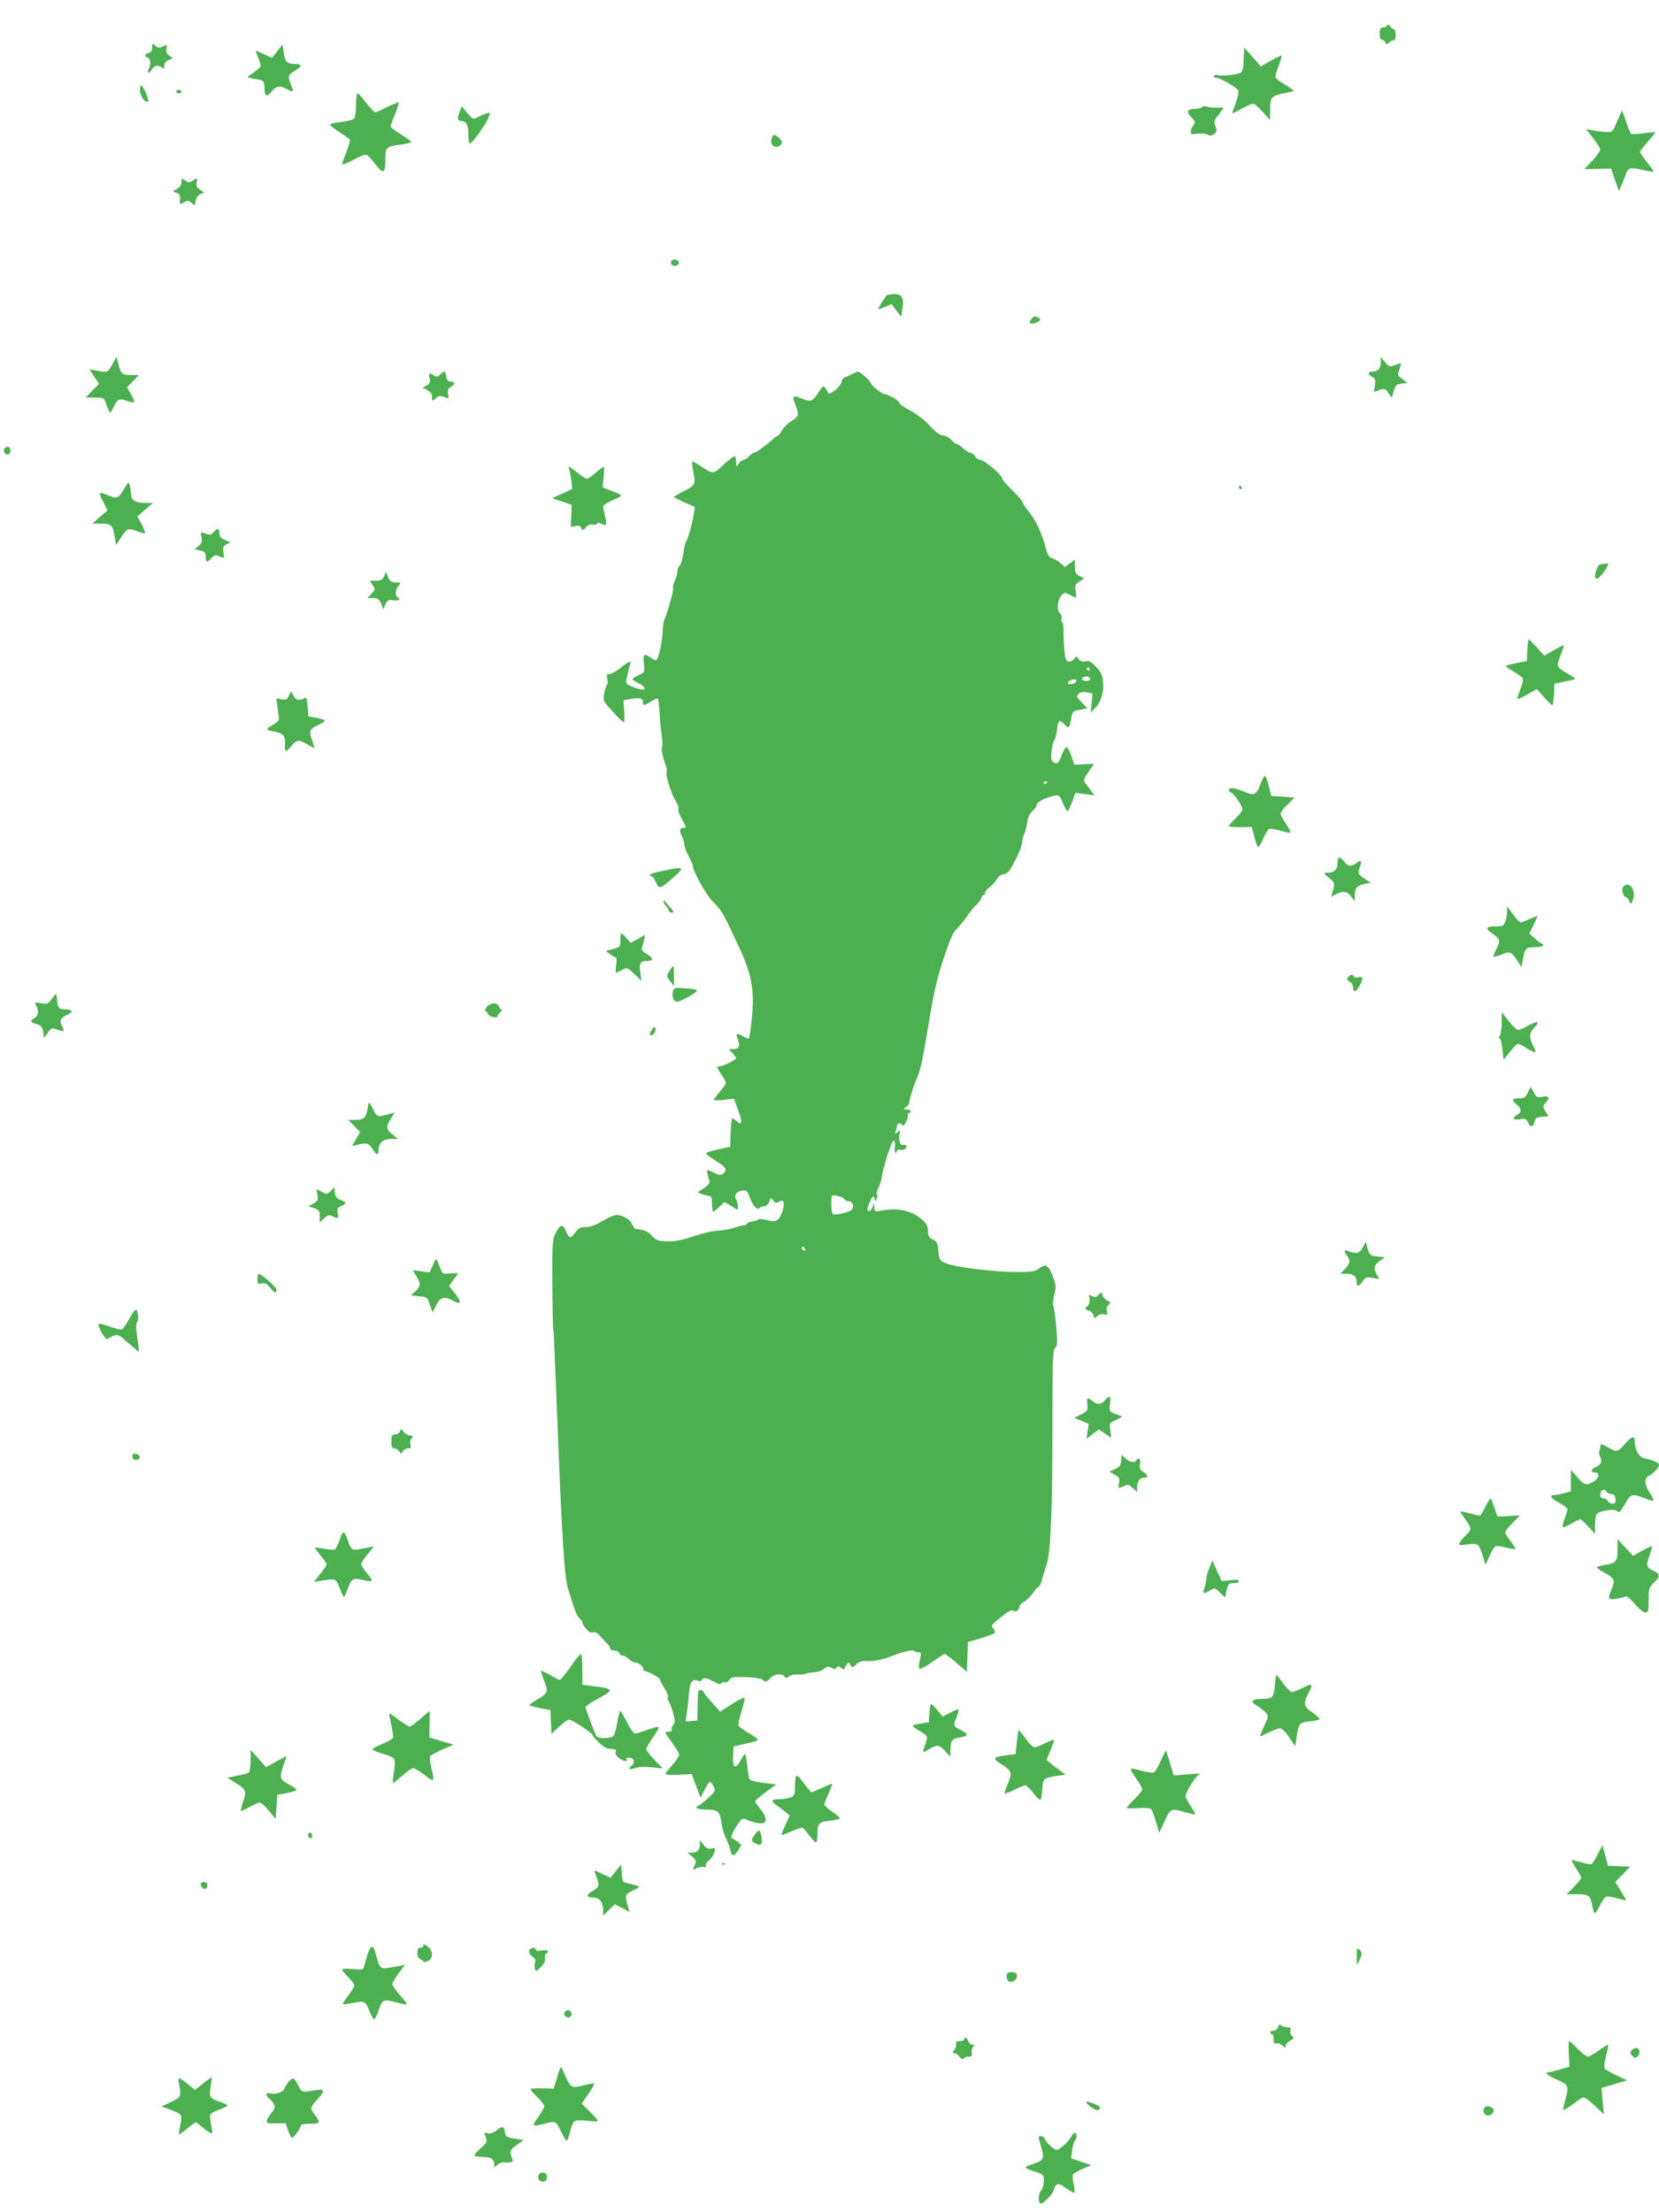 <?xml version="1.0" standalone="no"?>
<!DOCTYPE svg PUBLIC "-//W3C//DTD SVG 20010904//EN"
 "http://www.w3.org/TR/2001/REC-SVG-20010904/DTD/svg10.dtd">
<svg version="1.0" xmlns="http://www.w3.org/2000/svg"
 width="960pt" height="1280pt" viewBox="0 0 960 1280"
 preserveAspectRatio="xMidYMid meet">
<g transform="translate(0,1280) scale(0.1,-0.1)"
fill="#4caf50" stroke="none">
<path d="M8026 12652 c-4 -7 -15 -12 -25 -12 -13 0 -17 -8 -17 -35 0 -22 5
-35 13 -35 8 0 16 -7 20 -15 5 -14 7 -14 24 1 10 9 22 14 26 11 5 -3 9 10 9
29 0 19 -4 34 -9 34 -6 0 -15 7 -22 17 -8 11 -14 13 -19 5z"/>
<path d="M880 12526 c0 -19 -6 -29 -20 -33 -24 -6 -26 -19 -5 -27 17 -6 20
-39 5 -67 -7 -12 -7 -19 -1 -19 6 0 15 9 21 20 12 22 40 26 58 8 9 -9 12 -7
12 10 0 14 9 27 25 34 l25 11 -21 15 c-14 10 -19 22 -16 38 5 27 3 28 -24 13
-16 -8 -25 -7 -40 7 -18 16 -19 16 -19 -10z"/>
<path d="M1604 12503 l-31 -38 -47 22 c-25 13 -46 21 -46 18 0 -2 8 -23 17
-46 16 -42 16 -42 -9 -63 -14 -12 -34 -26 -44 -32 -17 -10 -14 -13 21 -19 62
-10 65 -12 65 -47 0 -55 14 -65 41 -29 25 34 50 38 89 16 38 -22 42 -18 25 21
-21 52 -19 60 20 84 44 27 44 40 3 40 -47 0 -58 11 -66 64 l-7 48 -31 -39z"/>
<path d="M7198 12489 c-1 -19 -2 -49 -3 -67 -1 -19 -8 -38 -15 -42 -19 -12
-113 -22 -132 -15 -9 4 -19 2 -23 -4 -3 -6 2 -11 12 -11 24 0 123 -57 129 -75
3 -8 -4 -39 -15 -70 -12 -31 -21 -58 -21 -60 0 -3 24 8 53 25 30 16 60 30 68
30 8 0 33 -21 56 -47 l42 -48 1 61 c0 72 7 80 80 94 30 6 55 12 57 14 2 2 -21
18 -51 36 -31 17 -56 38 -56 46 0 7 9 37 20 66 11 28 18 53 16 56 -2 2 -30
-11 -62 -29 l-58 -33 -48 54 -48 54 -2 -35z"/>
<path d="M810 12277 c0 -33 33 -78 47 -64 7 7 -25 85 -39 93 -4 3 -8 -10 -8
-29z"/>
<path d="M1020 12270 c0 -5 7 -10 15 -10 8 0 15 5 15 10 0 6 -7 10 -15 10 -8
0 -15 -4 -15 -10z"/>
<path d="M2060 12191 c0 -43 -5 -72 -13 -79 -7 -6 -40 -14 -75 -18 -34 -3 -62
-10 -62 -15 0 -5 24 -24 54 -43 30 -19 56 -39 60 -44 3 -5 -6 -37 -19 -71 -14
-33 -25 -65 -25 -71 0 -6 29 5 64 25 35 19 70 33 77 29 8 -3 31 -28 53 -56 45
-59 56 -53 56 34 0 67 6 72 93 82 31 4 57 11 57 14 0 4 -27 24 -60 45 -33 20
-60 41 -60 45 0 5 11 37 26 71 14 35 23 65 21 68 -3 2 -32 -9 -66 -26 -33 -17
-65 -31 -70 -31 -6 0 -29 25 -52 55 -23 30 -45 55 -50 55 -5 0 -9 -31 -9 -69z"/>
<path d="M6955 12180 c-3 -5 -21 -10 -40 -10 -46 0 -53 -16 -21 -49 24 -25 25
-29 11 -47 -8 -10 -15 -27 -15 -37 0 -15 6 -16 39 -11 21 3 47 1 58 -5 15 -8
25 -7 39 4 16 12 17 17 7 44 -10 28 -8 34 18 67 16 20 29 38 29 39 0 2 -17 2
-37 2 -21 -1 -48 2 -60 6 -12 5 -24 4 -28 -3z"/>
<path d="M2661 12157 c-16 -40 -14 -57 7 -57 30 0 42 -22 42 -77 0 -29 4 -53
9 -53 13 0 87 102 105 144 15 37 15 37 -7 30 -12 -3 -35 -13 -51 -21 -29 -15
-30 -14 -62 23 l-32 39 -11 -28z"/>
<path d="M9358 12098 c-25 -60 -28 -63 -59 -62 -19 0 -54 4 -78 9 l-44 8 42
-52 c22 -29 41 -59 41 -67 0 -8 -21 -37 -46 -64 l-46 -49 78 2 77 2 22 -65 23
-65 21 48 c11 27 21 52 21 57 0 4 7 13 15 20 11 9 28 9 80 -3 36 -8 65 -13 65
-10 0 3 -18 28 -40 55 -22 28 -40 54 -40 59 0 5 21 31 46 60 25 28 44 52 42
54 -2 1 -32 -1 -66 -6 -35 -5 -68 -7 -72 -4 -5 3 -18 34 -30 70 -12 36 -23 65
-24 65 -1 0 -14 -28 -28 -62z"/>
<path d="M4465 12001 c-13 -42 27 -70 54 -37 10 12 8 19 -8 35 -26 26 -38 26
-46 2z"/>
<path d="M1050 11746 c0 -17 -9 -30 -27 -39 -26 -14 -26 -15 -5 -21 22 -7 26
-16 23 -48 -3 -21 3 -22 29 -6 15 10 22 9 39 -6 19 -17 20 -17 23 10 2 18 12
33 26 40 l23 11 -24 16 c-19 12 -23 22 -19 43 5 26 4 26 -20 10 -22 -14 -26
-14 -46 0 -21 14 -22 14 -22 -10z"/>
<path d="M3885 11290 c-4 -7 -3 -16 3 -22 14 -14 45 -2 40 15 -6 16 -34 21
-43 7z"/>
<path d="M5133 11092 c-11 -8 -57 -82 -50 -82 2 0 21 7 40 15 l36 15 28 -37
28 -36 7 48 c9 63 -2 83 -45 83 -19 0 -38 -3 -44 -6z"/>
<path d="M5972 10958 c-24 -24 -14 -38 18 -27 33 12 38 24 14 33 -20 8 -18 8
-32 -6z"/>
<path d="M649 10690 c-26 -47 -26 -47 -98 -33 l-33 6 27 -42 28 -42 -38 -39
-39 -40 52 0 c45 0 54 -3 61 -22 5 -13 13 -34 18 -48 10 -25 10 -25 32 18 23
45 31 48 80 31 18 -6 34 -9 37 -6 3 3 -5 23 -18 46 l-23 40 35 36 34 35 -46 0
c-51 0 -58 6 -73 65 l-11 40 -25 -45z"/>
<path d="M7990 10705 c0 -37 -16 -55 -47 -55 -29 0 -30 -16 -2 -31 18 -9 20
-17 15 -49 l-6 -38 31 11 c29 11 33 10 53 -16 l20 -28 11 38 c9 33 15 39 45
43 l35 5 -30 22 c-28 20 -29 23 -18 54 7 18 11 34 10 36 -2 1 -18 -3 -36 -10
-31 -11 -34 -10 -57 18 l-24 30 0 -30z"/>
<path d="M2547 10633 c-14 -15 -21 -15 -37 -5 -28 17 -30 16 -24 -17 5 -23 2
-32 -17 -41 l-23 -13 27 -14 c19 -9 27 -22 27 -40 0 -26 0 -26 21 -8 17 16 25
17 49 8 28 -11 29 -10 23 17 -4 22 0 32 16 42 27 17 27 26 -1 30 -17 2 -24 11
-26 31 -4 31 -11 34 -35 10z"/>
<path d="M4930 10635 c-14 -7 -33 -16 -42 -19 -10 -3 -18 -14 -18 -25 0 -23
-71 -82 -77 -65 -2 6 -10 19 -17 29 -11 16 -15 13 -42 -29 -32 -50 -43 -54
-99 -30 -45 19 -53 13 -36 -29 27 -67 26 -73 -19 -103 -23 -15 -48 -40 -56
-56 -8 -15 -18 -28 -22 -28 -4 0 -21 -12 -37 -28 -40 -35 -92 -72 -103 -72 -5
0 -17 -9 -27 -20 -10 -11 -24 -20 -31 -20 -7 0 -20 -10 -28 -22 -16 -22 -16
-22 -16 10 0 17 -4 32 -10 32 -5 0 -35 -23 -65 -50 -61 -56 -56 -56 -138 -2
-20 14 -39 23 -41 21 -2 -2 0 -24 4 -49 17 -84 15 -87 -50 -120 -33 -17 -60
-33 -60 -35 0 -3 27 -17 61 -32 l60 -26 -6 -41 c-9 -55 -35 -149 -46 -162 -4
-6 -11 -36 -15 -67 -4 -31 -13 -62 -20 -68 -8 -6 -14 -22 -14 -36 0 -13 -7
-37 -15 -53 -8 -16 -13 -35 -10 -42 5 -11 -28 -129 -52 -188 -3 -8 -7 -35 -8
-60 -3 -71 -26 -170 -39 -170 -7 0 -21 7 -32 15 -36 27 -45 19 -38 -35 6 -49
6 -49 -30 -66 -20 -10 -36 -21 -36 -24 0 -3 16 -14 35 -23 36 -17 47 -37 20
-37 -8 0 -33 7 -55 16 -34 14 -39 20 -35 40 3 13 7 35 10 48 3 13 8 31 11 40
10 26 -11 19 -56 -19 -23 -19 -51 -35 -62 -35 -17 0 -19 -4 -14 -26 4 -14 3
-31 -2 -37 -6 -7 -13 -30 -16 -52 -7 -39 -5 -43 50 -103 31 -34 60 -62 64 -62
3 0 4 29 2 64 l-4 63 32 7 c59 11 80 8 80 -14 0 -25 5 -25 47 1 19 12 37 19
40 16 3 -3 7 -41 10 -84 2 -43 8 -103 13 -133 4 -30 5 -59 1 -63 -7 -7 7 -71
23 -110 5 -9 6 -26 3 -37 -6 -22 31 -132 57 -172 10 -15 15 -32 11 -38 -3 -6
5 -31 19 -56 30 -54 30 -54 12 -54 -23 0 -27 -16 -11 -46 8 -16 15 -38 15 -50
0 -12 11 -42 25 -68 14 -26 25 -52 25 -59 0 -29 80 -171 116 -205 40 -39 58
-66 94 -142 12 -25 36 -76 54 -115 75 -157 93 -255 77 -410 -6 -66 -14 -121
-17 -124 -2 -3 -18 3 -35 13 -37 22 -43 18 -29 -19 14 -38 6 -55 -26 -55 l-27
0 21 -23 c12 -13 22 -26 22 -30 0 -9 -76 -47 -95 -47 -20 0 -19 -5 10 -48 14
-20 25 -42 25 -48 0 -6 -16 -29 -35 -51 -19 -23 -35 -44 -35 -47 0 -3 26 -3
58 0 l59 7 25 -69 c26 -69 22 -90 -11 -60 -10 9 -20 16 -24 16 -3 0 -7 -37 -9
-82 l-3 -83 -67 -15 c-36 -8 -69 -18 -73 -22 -3 -3 21 -22 54 -43 63 -38 72
-53 46 -75 -13 -11 -22 -10 -51 3 -19 10 -37 17 -40 17 -6 0 0 -34 12 -63 3
-10 -7 -24 -32 -41 l-37 -25 27 -11 c15 -5 34 -10 42 -10 10 0 14 -13 14 -45
0 -25 3 -45 7 -45 4 0 20 12 36 27 l28 28 40 -23 39 -23 0 21 c0 12 -5 31 -11
42 -13 24 3 45 40 50 20 2 26 -3 38 -36 17 -50 43 -80 57 -66 5 5 18 10 28 10
11 0 23 11 29 26 9 26 10 26 24 8 11 -16 17 -17 34 -7 26 16 33 -3 20 -51 -13
-47 -35 -67 -65 -61 -13 3 -35 7 -48 10 -12 2 -26 2 -30 -2 -4 -4 -19 -9 -34
-11 -15 -2 -28 -7 -30 -13 -2 -5 -11 -9 -20 -9 -9 0 -35 -7 -57 -15 -22 -8
-60 -14 -84 -15 -24 0 -85 -13 -135 -29 -98 -32 -117 -35 -184 -33 -34 2 -49
8 -71 33 -24 25 -44 34 -94 38 -4 1 -13 13 -19 27 -13 29 -55 54 -91 54 -13 0
-49 -16 -81 -35 -40 -24 -71 -35 -97 -35 -30 0 -42 -6 -59 -30 -28 -39 -36
-38 -55 6 -18 44 -34 41 -60 -11 -19 -37 -20 -58 -19 -295 1 -140 3 -257 5
-260 3 -6 4 -21 23 -500 28 -723 43 -957 66 -1013 5 -12 16 -49 26 -82 9 -33
25 -67 35 -77 11 -9 19 -21 19 -26 0 -5 9 -21 21 -36 14 -18 27 -25 40 -21 12
4 26 -3 41 -21 13 -15 31 -34 41 -43 9 -8 17 -21 17 -28 0 -7 11 -13 24 -13
13 0 26 -7 30 -15 3 -8 12 -15 21 -15 8 0 24 -9 35 -20 11 -11 28 -20 39 -20
18 0 49 -28 43 -39 -2 -3 5 -8 15 -11 31 -9 83 -40 83 -50 0 -6 12 -28 26 -50
14 -21 23 -44 19 -50 -4 -6 -1 -17 5 -25 6 -8 18 -38 25 -67 12 -43 12 -55 1
-68 -7 -8 -11 -21 -9 -27 3 -8 -4 -13 -16 -13 -12 0 -21 -2 -21 -5 0 -3 18
-30 40 -60 22 -30 40 -60 40 -68 0 -8 -18 -35 -40 -60 -22 -25 -40 -48 -40
-52 0 -4 34 -6 77 -4 l76 4 25 -69 26 -68 23 46 c13 25 27 46 32 46 4 0 13
-12 20 -27 12 -25 10 -29 -35 -70 -27 -24 -52 -43 -56 -43 -4 0 -8 -4 -8 -10
0 -5 23 -10 51 -10 73 0 85 -10 93 -74 4 -30 16 -71 26 -91 10 -20 22 -50 25
-66 9 -42 22 -44 45 -7 l20 33 -20 17 c-11 9 -26 18 -33 21 -13 4 6 49 42 95
17 23 18 23 55 8 21 -9 51 -16 67 -16 24 0 29 4 29 25 0 13 -13 40 -30 58 -16
19 -30 39 -30 44 0 5 28 29 61 54 l61 44 -73 9 c-41 4 -77 13 -81 20 -4 6 -10
41 -14 79 -4 37 -9 67 -13 67 -4 0 -15 -16 -25 -35 -30 -55 -48 -46 -44 22 l3
58 67 15 c37 8 70 18 73 22 4 4 -19 21 -50 39 -31 17 -59 38 -62 45 -2 7 6 44
18 83 13 39 20 74 16 77 -3 4 -36 -13 -73 -37 l-67 -43 -48 54 c-27 30 -49 58
-49 63 0 4 -7 7 -15 7 -17 0 -16 3 -18 -100 l-2 -75 -34 -3 -34 -3 7 48 c4 26
10 78 13 115 6 70 17 84 54 73 11 -4 19 -2 19 4 0 14 24 14 50 1 11 -5 29 -14
40 -20 13 -6 21 -6 26 1 3 6 12 8 20 5 7 -3 18 3 24 14 9 16 20 18 96 16 47
-2 90 -8 97 -15 16 -16 23 -14 46 10 22 24 69 29 81 8 7 -10 12 -10 25 1 10 8
32 13 51 11 18 -1 39 1 45 5 6 3 29 7 50 8 21 1 47 10 58 20 16 14 23 16 41 6
18 -10 24 -9 31 1 6 10 11 10 25 -2 10 -8 19 -10 21 -4 2 6 8 17 13 25 9 13
12 13 21 -3 10 -18 12 -18 34 3 17 16 33 21 66 19 40 -2 91 9 144 31 50 20
120 37 123 29 2 -5 12 -9 23 -9 22 0 22 -1 10 -53 -5 -22 -5 -39 0 -43 5 -3
38 15 74 40 35 25 67 46 72 46 4 0 35 -23 68 -52 l60 -51 3 86 3 86 75 22 c41
12 77 26 80 31 3 5 -1 17 -9 26 -14 16 -10 21 45 65 42 34 64 45 71 38 13 -13
37 4 37 25 0 8 11 19 25 26 13 6 36 28 51 49 15 22 30 39 35 39 4 0 14 19 20
43 6 23 18 62 26 86 23 72 33 327 33 797 0 382 2 443 15 454 12 10 14 28 10
84 -6 85 -14 146 -21 165 -3 8 1 36 7 62 11 41 10 54 -7 99 -25 69 -43 80 -79
52 -25 -20 -40 -22 -135 -22 -122 0 -321 24 -393 46 -49 16 -54 23 -59 94 -2
27 -9 38 -30 48 -23 11 -28 20 -28 48 0 25 -8 42 -27 61 -64 58 -138 76 -240
59 -42 -8 -43 -7 -44 21 -1 27 -1 27 -8 4 -8 -28 -31 -40 -31 -16 0 9 7 30 17
48 14 28 17 30 23 13 6 -18 7 -18 13 -2 4 10 5 22 2 27 -3 4 0 21 8 36 8 15
17 45 20 65 10 65 57 208 68 208 7 0 10 -14 7 -35 -2 -19 0 -35 4 -35 4 0 8 5
8 11 0 6 9 9 20 6 10 -3 24 1 30 7 12 15 3 27 -15 20 -16 -6 -28 40 -19 69 6
20 5 21 -11 7 -17 -14 -18 -13 -12 3 4 10 7 25 7 33 0 17 27 19 32 2 3 -7 12
3 21 21 9 18 14 37 11 42 -3 5 0 9 5 9 6 0 11 5 11 10 0 6 -10 10 -22 10 -23
1 -23 1 -3 16 11 8 19 20 17 25 -2 10 20 84 37 124 26 59 36 100 66 280 42
254 57 318 106 460 38 109 41 115 80 157 17 18 41 49 54 68 12 19 34 46 49 59
14 14 26 30 26 38 0 7 5 13 10 13 6 0 10 6 10 14 0 8 13 24 28 34 15 11 34 32
41 46 8 15 24 26 40 28 21 2 33 17 64 77 22 40 40 88 41 105 2 17 7 40 13 51
6 11 13 41 17 66 5 31 15 53 31 67 14 12 25 28 25 36 0 15 48 40 98 51 32 6
33 5 54 -45 11 -28 24 -47 28 -43 4 4 15 30 25 56 l18 49 55 -7 55 -7 -24 32
c-13 18 -28 38 -34 45 -6 10 0 27 24 60 l32 45 -57 -2 -57 -3 -17 49 c-9 28
-21 51 -27 53 -5 2 -18 -17 -27 -42 -20 -52 -31 -61 -52 -44 -11 9 -14 25 -9
62 3 28 10 56 15 62 6 7 13 36 17 64 6 57 13 61 43 29 24 -26 29 -23 38 33 7
42 9 44 51 52 l43 9 -33 34 c-29 30 -31 36 -18 49 11 11 25 13 48 9 l33 -7 -5
-55 -6 -55 25 25 c36 35 53 93 47 153 -4 40 -13 58 -41 87 -28 30 -40 36 -60
31 -18 -4 -29 -1 -39 13 -14 18 -15 18 -28 1 -7 -10 -22 -17 -32 -15 -14 2
-19 16 -24 63 -3 33 -5 84 -5 113 1 28 -3 52 -8 52 -4 0 -6 9 -3 20 3 10 -1
24 -9 31 -20 16 -17 70 5 99 18 22 21 23 48 10 15 -8 32 -16 37 -18 4 -3 5 13
1 35 -6 36 -4 42 21 58 l27 18 -26 14 c-23 11 -27 20 -27 54 l0 40 -29 -20
-29 -21 -29 24 c-15 13 -37 25 -48 27 -14 3 -24 19 -35 64 -22 82 -61 164 -99
207 -17 20 -31 41 -31 47 0 7 -27 39 -60 72 -33 32 -60 63 -60 67 -2 25 -104
112 -132 112 -7 0 -19 9 -26 20 -7 11 -19 20 -27 20 -7 0 -26 11 -41 25 -15
14 -31 25 -37 25 -5 0 -20 11 -33 25 -13 14 -34 25 -47 25 -17 0 -41 18 -78
58 -32 34 -78 69 -113 87 -33 16 -61 37 -63 46 -4 14 -66 49 -87 49 -12 0 -76
52 -76 61 0 12 -62 68 -75 68 -5 0 -21 -6 -35 -14z m1375 -1705 c3 -5 1 -10
-4 -10 -6 0 -11 5 -11 10 0 6 2 10 4 10 3 0 8 -4 11 -10z m3 -58 c2 -7 -7 -12
-22 -12 -27 0 -35 15 -13 23 17 7 30 3 35 -11z m-80 -14 c-5 -16 -48 -24 -48
-10 0 11 17 20 38 21 8 1 12 -5 10 -11z m-168 -582 c0 -3 -4 -8 -10 -11 -5 -3
-10 -1 -10 4 0 6 5 11 10 11 6 0 10 -2 10 -4z m-1172 -2416 c2 -6 12 -10 22
-10 20 0 32 -22 24 -44 -6 -16 -97 -41 -114 -31 -10 6 -14 97 -4 107 8 9 68
-10 72 -22z m-228 -291 c0 -6 -4 -7 -10 -4 -5 3 -10 11 -10 16 0 6 5 7 10 4 6
-3 10 -11 10 -16z"/>
<path d="M31 10210 c-17 -10 -7 -40 14 -40 8 0 15 9 15 19 0 24 -12 32 -29 21z"/>
<path d="M3294 10085 c3 -8 8 -37 12 -64 l6 -50 -58 -27 -59 -26 57 -20 56
-19 -2 -64 -3 -64 27 6 c20 3 29 0 34 -13 6 -16 8 -15 27 5 13 14 27 20 39 16
10 -3 21 -1 25 5 4 7 12 7 26 -1 29 -15 33 -6 20 45 -6 25 -11 50 -11 56 0 6
26 23 58 37 62 28 64 24 -22 58 l-39 15 6 60 c3 33 3 60 0 60 -3 0 -23 -16
-46 -35 -22 -19 -45 -35 -51 -35 -6 0 -31 16 -55 35 -49 39 -56 42 -47 20z"/>
<path d="M716 9968 c-30 -52 -39 -55 -93 -33 -53 22 -56 19 -27 -36 l26 -52
-44 -38 -43 -38 53 -1 c58 0 65 -7 77 -84 l7 -39 30 46 c33 51 41 54 95 32 20
-8 39 -13 42 -10 3 3 -6 26 -19 51 l-25 46 45 39 45 39 -43 0 c-57 0 -82 14
-83 48 -1 15 -4 38 -8 52 -7 24 -8 23 -35 -22z"/>
<path d="M7170 9980 c0 -5 5 -10 11 -10 5 0 7 5 4 10 -3 6 -8 10 -11 10 -2 0
-4 -4 -4 -10z"/>
<path d="M1236 9721 c-14 -16 -23 -18 -43 -10 -34 12 -33 13 -27 -21 5 -23 2
-34 -17 -49 l-23 -19 32 -7 c27 -6 32 -11 32 -36 0 -34 9 -37 33 -8 10 11 24
18 30 16 48 -20 46 -20 40 16 -4 29 -2 37 17 47 l23 12 -31 14 c-24 10 -32 19
-32 39 0 30 -11 32 -34 6z"/>
<path d="M9258 9533 c-17 -4 -36 -68 -24 -80 8 -8 37 19 59 56 17 30 17 31 0
30 -10 -1 -26 -3 -35 -6z"/>
<path d="M2222 9465 c-9 -20 -19 -25 -47 -25 l-35 0 16 -25 c16 -25 16 -27 -6
-50 l-23 -25 32 0 c27 0 34 -5 46 -32 l13 -33 13 29 c11 24 17 27 46 23 31 -5
44 5 23 18 -15 10 -12 46 7 67 15 17 14 18 -16 18 -26 0 -34 6 -45 30 l-12 31
-12 -26z"/>
<path d="M8838 9038 l-3 -63 -58 -11 c-32 -7 -60 -14 -63 -17 -3 -2 17 -17 43
-32 26 -16 51 -33 55 -39 3 -5 -2 -33 -13 -60 -10 -28 -19 -55 -19 -59 0 -5
26 6 57 24 l56 32 41 -46 c23 -26 44 -47 48 -47 4 0 8 28 10 62 l3 62 40 9
c22 4 51 10 64 13 23 5 22 7 -22 33 -72 42 -72 42 -48 105 12 31 21 59 21 62
0 3 -26 -9 -57 -27 l-57 -33 -42 47 c-23 26 -45 47 -48 47 -3 0 -6 -28 -8 -62z"/>
<path d="M1672 8774 c-11 -22 -17 -25 -43 -20 l-30 6 7 -53 c4 -28 8 -58 8
-66 1 -8 -16 -25 -38 -37 -41 -23 -40 -28 15 -38 47 -8 61 -26 58 -70 -4 -47
4 -52 32 -18 37 44 45 45 94 17 25 -15 45 -25 45 -22 0 2 -7 23 -15 46 -18 52
-13 64 36 86 21 10 39 21 39 25 0 4 -21 11 -47 16 l-48 9 -5 57 c-4 48 -7 56
-20 48 -26 -17 -49 -11 -63 16 l-13 25 -12 -27z"/>
<path d="M7295 8265 c-26 -66 -36 -71 -94 -46 -28 11 -59 21 -70 21 -24 0 -28
-18 -7 -26 17 -7 66 -78 66 -97 0 -7 -18 -31 -40 -52 -22 -21 -40 -42 -40 -45
0 -4 30 -6 67 -6 l67 1 14 -57 c8 -32 18 -58 23 -58 5 0 18 22 30 49 11 27 27
52 34 55 7 2 36 -2 65 -11 28 -8 54 -13 57 -10 3 3 -9 26 -26 51 -17 24 -31
51 -31 58 0 8 18 32 41 53 l40 40 -68 5 -67 5 -14 58 c-8 31 -18 57 -22 57 -5
0 -16 -20 -25 -45z"/>
<path d="M7740 7805 c0 -37 -20 -55 -62 -55 -21 -1 -21 -2 12 -29 34 -28 34
-30 24 -70 l-11 -40 28 15 c41 21 65 17 88 -13 l20 -28 1 36 c0 42 13 56 59
65 l32 7 -36 24 c-38 26 -40 29 -25 69 13 34 7 40 -22 20 -31 -22 -45 -20 -70
9 -29 34 -38 31 -38 -10z"/>
<path d="M3838 7762 c-43 -8 -78 -19 -78 -24 0 -4 5 -8 11 -8 5 0 17 -16 25
-35 17 -41 23 -40 97 25 73 64 69 67 -55 42z"/>
<path d="M9392 7668 c-11 -14 1 -58 16 -58 5 0 14 -10 19 -22 11 -23 11 -23
22 6 22 55 -24 115 -57 74z"/>
<path d="M3840 7583 c0 -6 7 -18 15 -27 8 -8 15 -19 15 -25 0 -6 8 -11 17 -11
14 0 12 5 -8 28 -13 15 -27 31 -31 37 -5 5 -8 5 -8 -2z"/>
<path d="M8721 7523 c-1 -17 -5 -43 -11 -57 -8 -23 -15 -26 -54 -26 -58 0 -64
-12 -21 -41 46 -32 49 -43 24 -91 -11 -22 -19 -42 -16 -44 2 -2 20 3 40 11 53
22 61 19 93 -27 l28 -43 10 50 c10 59 17 65 74 65 23 0 42 5 42 10 0 6 -3 10
-8 10 -4 0 -22 13 -40 30 l-33 29 26 51 c14 27 23 50 21 50 -2 0 -26 -9 -53
-21 -54 -23 -43 -28 -100 47 l-22 29 0 -32z"/>
<path d="M3590 7360 c0 -38 -2 -40 -42 -51 l-42 -11 24 -19 c14 -10 29 -19 34
-19 4 0 5 -21 1 -46 -3 -25 -3 -44 2 -42 4 2 21 10 36 18 26 13 29 12 68 -26
l41 -39 -7 49 c-8 52 0 66 42 66 36 0 35 17 -3 39 -27 16 -34 26 -29 39 3 9 9
29 12 44 l5 28 -41 -23 -42 -22 -24 28 c-13 15 -27 27 -30 27 -3 0 -5 -18 -5
-40z"/>
<path d="M3876 7185 c-20 -31 -20 -34 4 -65 l20 -25 0 58 c0 31 -2 57 -4 57
-2 0 -11 -11 -20 -25z"/>
<path d="M7801 7146 c-10 -12 -8 -17 8 -26 13 -6 21 -21 21 -35 0 -33 21 -23
42 20 18 35 12 50 -15 39 -8 -3 -18 -1 -22 5 -9 15 -20 14 -34 -3z"/>
<path d="M3894 7063 c-7 -28 1 -52 19 -59 17 -6 130 57 119 67 -4 4 -35 9 -70
11 -59 4 -63 3 -68 -19z"/>
<path d="M301 7022 c-22 -31 -26 -33 -63 -27 -38 7 -39 6 -29 -13 17 -31 13
-60 -9 -72 -28 -15 -25 -26 13 -36 26 -8 33 -16 37 -44 l5 -35 22 30 c20 28
23 29 54 18 39 -15 44 -12 30 15 -19 35 -12 52 24 68 43 17 37 34 -10 34 -36
0 -40 6 -47 70 -3 25 -3 25 -27 -8z"/>
<path d="M2816 6973 c-9 -13 -13 -23 -7 -23 5 0 12 -8 15 -17 5 -17 56 -27 56
-11 0 4 7 14 16 22 8 9 11 16 5 16 -5 0 -12 8 -15 18 -8 24 -50 21 -70 -5z"/>
<path d="M8690 6886 c0 -32 -5 -66 -10 -77 -6 -10 -7 -19 -2 -19 5 0 13 -27
16 -61 l7 -61 36 46 c20 25 41 46 47 46 6 0 29 -11 51 -25 52 -31 59 -31 42 3
-30 58 -30 83 -1 113 38 40 24 46 -32 15 -25 -14 -52 -26 -59 -26 -7 0 -32 23
-54 51 l-41 52 0 -57z"/>
<path d="M3771 6841 c-14 -24 -14 -31 -1 -31 14 0 32 38 21 45 -6 3 -15 -3
-20 -14z"/>
<path d="M8840 6477 c-12 -26 -21 -32 -47 -32 -43 0 -49 -9 -19 -33 31 -24 33
-47 6 -62 -33 -18 -24 -33 15 -26 31 6 36 4 47 -19 14 -30 30 -28 38 6 5 19
13 25 43 27 l37 3 -17 29 c-16 27 -16 30 0 48 28 30 22 44 -17 36 -31 -5 -36
-3 -50 25 -9 17 -18 31 -19 31 -1 0 -9 -15 -17 -33z"/>
<path d="M2127 6384 c-8 -50 -23 -64 -70 -64 l-41 0 34 -35 34 -35 -23 -40
-23 -41 29 7 c52 14 67 10 88 -23 24 -38 35 -41 35 -10 0 42 27 67 71 67 l41
0 -31 26 c-37 31 -38 45 -9 92 l22 35 -25 -7 c-75 -21 -76 -21 -98 23 -12 23
-23 41 -25 41 -2 0 -6 -16 -9 -36z"/>
<path d="M1914 5909 c-20 -20 -23 -20 -52 -5 l-31 16 6 -34 c5 -30 2 -36 -23
-49 l-29 -16 33 -11 c28 -11 32 -16 32 -48 l0 -35 25 23 c21 20 28 22 50 12
35 -16 35 -16 29 18 -5 25 -2 31 20 41 33 16 33 22 -3 36 -23 8 -30 18 -33 42
l-3 32 -21 -22z"/>
<path d="M7886 5583 c-17 -35 -36 -40 -80 -23 -29 11 -33 3 -11 -26 21 -28 18
-44 -12 -76 l-27 -28 35 0 c41 0 59 -15 59 -47 0 -30 14 -29 35 3 15 23 21 26
56 20 l40 -6 -16 29 c-18 35 -12 54 23 78 l27 18 -45 5 c-42 5 -45 7 -56 45
l-11 40 -17 -32z"/>
<path d="M2505 5480 l-19 -42 -49 6 -49 7 21 -34 c27 -45 27 -58 -5 -88 l-26
-24 48 -5 c46 -5 48 -6 62 -50 l15 -44 21 42 c22 46 49 54 96 27 50 -29 54
-11 9 46 l-31 39 26 35 c14 18 26 35 26 37 0 2 -20 2 -45 0 -48 -4 -43 -8 -72
67 -9 22 -10 22 -28 -19z"/>
<path d="M1490 5399 c0 -28 2 -31 24 -25 19 5 30 -1 49 -24 29 -34 37 -37 37
-12 -1 15 -88 92 -104 92 -3 0 -6 -14 -6 -31z"/>
<path d="M6357 5308 c-14 -15 -21 -16 -39 -7 -19 10 -20 9 -14 -14 4 -17 1
-31 -9 -41 -20 -19 -19 -23 6 -29 11 -3 23 -15 26 -27 5 -19 7 -20 24 -4 11
10 25 13 39 9 18 -6 20 -3 15 17 -4 16 -1 29 10 38 14 12 13 14 -7 24 -12 6
-25 20 -28 31 -5 20 -6 20 -23 3z"/>
<path d="M750 5173 c-18 -32 -37 -61 -43 -65 -6 -3 -39 4 -74 17 -47 17 -63
19 -63 9 0 -17 41 -86 49 -82 64 34 57 35 120 -20 33 -29 61 -52 64 -52 2 0
-2 35 -8 78 -8 45 -9 81 -4 87 11 11 11 56 0 73 -6 10 -18 -3 -41 -45z"/>
<path d="M6400 4704 c-26 -31 -47 -35 -73 -14 -35 28 -39 25 -35 -17 3 -35 0
-39 -36 -57 l-40 -20 42 -17 42 -18 -6 -43 -7 -43 35 27 36 27 37 -24 36 -25
-6 43 c-6 42 -6 43 32 61 l38 19 -39 15 c-37 15 -38 16 -33 59 5 45 -2 53 -23
27z"/>
<path d="M2315 4518 c-4 -10 -17 -18 -29 -18 -18 0 -21 -6 -21 -40 -1 -32 3
-40 17 -40 9 0 22 -8 28 -17 10 -17 10 -17 20 0 6 9 20 17 31 17 16 0 19 4 14
20 -4 12 -1 27 5 35 7 8 11 15 9 16 -2 0 -12 2 -22 4 -10 2 -25 12 -32 22 -13
17 -14 17 -20 1z"/>
<path d="M9409 4452 c-47 -55 -53 -56 -105 -26 -31 18 -45 22 -43 13 1 -8 -1
-22 -5 -31 -4 -9 -3 -25 3 -36 14 -27 6 -47 -25 -60 -29 -14 -32 -32 -4 -32
30 0 25 -33 -9 -53 -42 -24 -51 -22 -93 26 l-37 42 -1 -62 0 -62 -37 -10 c-21
-6 -46 -11 -55 -11 -35 0 -26 -18 22 -44 28 -15 50 -32 50 -39 0 -6 -7 -31
-16 -54 -9 -24 -14 -46 -11 -49 3 -3 25 6 50 20 24 14 47 26 51 26 4 0 25 -19
46 -42 l40 -43 0 50 c0 28 4 56 9 64 13 19 100 34 118 19 16 -13 16 -12 55 55
25 43 38 45 108 17 27 -11 50 -16 50 -12 0 4 -11 25 -25 47 -30 49 -32 81 -4
95 30 17 59 48 59 64 0 13 -30 26 -90 40 -26 5 -50 50 -50 94 0 35 -16 34 -51
-6z m-112 -284 c4 -7 17 -13 28 -13 14 0 21 -8 23 -27 3 -23 -1 -28 -18 -28
-11 0 -23 7 -26 15 -4 8 -15 15 -25 15 -12 0 -19 7 -19 18 0 31 22 43 37 20z"/>
<path d="M767 4383 c-3 -5 -2 -15 3 -22 10 -17 43 -6 38 12 -6 15 -34 22 -41
10z"/>
<path d="M6488 4349 c-2 -27 -10 -37 -35 -49 l-32 -15 30 -18 c27 -15 30 -21
24 -47 -7 -34 -6 -35 30 -18 22 10 29 8 50 -12 l25 -23 0 29 c0 34 16 54 42
54 25 0 22 15 -7 34 -20 13 -23 22 -18 46 5 29 -8 42 -22 20 -10 -16 -37 -11
-61 11 l-23 21 -3 -33z"/>
<path d="M8597 4086 c-15 -31 -30 -56 -34 -56 -5 0 -32 7 -60 14 -29 8 -53 12
-53 10 0 -2 14 -23 30 -46 37 -50 37 -58 4 -89 -14 -13 -30 -33 -36 -43 -10
-18 -7 -19 45 -12 63 7 64 6 88 -69 l15 -50 23 52 c13 28 29 54 36 57 7 2 36
-1 64 -9 28 -7 51 -10 51 -7 0 4 -14 25 -30 46 -17 22 -30 44 -30 50 0 6 19
30 43 54 l42 44 -65 -4 -65 -3 -15 45 c-9 25 -18 51 -21 58 -2 7 -17 -12 -32
-42z"/>
<path d="M1965 3889 c-9 -28 -22 -52 -29 -55 -6 -2 -34 0 -61 5 -28 5 -51 8
-53 7 -1 -2 13 -22 33 -46 19 -23 35 -46 35 -52 0 -5 -17 -30 -37 -55 l-37
-45 50 7 c80 12 79 12 100 -45 10 -27 21 -50 24 -50 3 0 13 22 23 49 20 56 30
63 83 50 65 -15 68 -11 30 35 -20 24 -36 50 -36 56 0 6 17 32 37 57 l38 46
-33 -7 c-17 -3 -45 -8 -60 -11 -33 -7 -44 4 -61 57 -18 55 -27 54 -46 -3z"/>
<path d="M9360 3833 c0 -70 -7 -77 -79 -89 -22 -4 -41 -9 -41 -13 0 -3 23 -19
50 -34 54 -31 58 -39 35 -94 -23 -56 -21 -61 28 -53 23 3 48 9 54 13 6 4 29
-14 53 -43 23 -28 50 -50 61 -50 17 0 19 8 19 71 0 67 2 74 30 101 39 37 38
51 -5 71 -39 19 -41 27 -20 87 8 23 15 46 15 51 0 5 -25 -5 -55 -22 l-55 -31
-45 48 -45 49 0 -62z"/>
<path d="M6998 3728 c-10 -24 -18 -53 -18 -65 0 -12 -5 -34 -10 -49 -14 -36
-8 -40 29 -18 31 18 31 18 60 -10 l30 -29 6 29 c12 51 14 54 45 54 16 0 30 5
30 11 0 8 -16 10 -50 6 l-50 -6 -28 60 -27 60 -17 -43z"/>
<path d="M3301 3155 c-29 -41 -56 -75 -61 -75 -5 0 -32 13 -60 30 -27 16 -50
26 -50 22 0 -4 9 -31 20 -61 24 -61 21 -68 -47 -108 -24 -14 -42 -28 -39 -30
3 -3 31 -10 63 -17 l58 -11 3 -68 3 -69 44 41 c25 23 50 41 57 41 19 0 138
-78 138 -90 0 -5 17 -25 38 -45 26 -24 46 -35 69 -35 26 0 31 -3 26 -16 -4
-11 2 -23 18 -35 26 -20 54 -26 44 -9 -3 6 3 10 15 10 28 0 38 -29 15 -46 -26
-19 -14 -27 21 -14 17 7 54 9 94 4 l65 -6 -47 49 c-27 27 -48 55 -48 63 0 8
19 40 40 70 22 30 36 56 30 58 -5 2 -35 -6 -65 -17 -31 -12 -62 -21 -70 -21
-9 0 -29 29 -47 65 -18 36 -35 65 -39 65 -3 0 -11 -30 -17 -66 -6 -36 -16 -71
-22 -78 -13 -16 -87 -17 -98 -2 -5 6 -21 47 -37 90 l-28 79 20 16 c12 9 44 28
72 43 76 41 70 48 -56 63 l-53 7 0 89 c0 49 -4 89 -9 89 -5 0 -32 -34 -60 -75z"/>
<path d="M7377 3049 c-6 -69 -14 -79 -72 -79 -62 0 -73 -13 -33 -38 19 -12 42
-30 52 -41 17 -19 17 -22 -8 -77 -14 -31 -26 -58 -26 -60 0 -3 22 7 50 21 27
14 57 25 67 25 10 0 33 -22 53 -52 l35 -51 8 54 c12 77 17 83 75 89 28 3 54 8
57 12 4 3 -14 20 -39 38 -52 35 -56 52 -26 110 30 58 25 63 -30 35 -27 -14
-56 -25 -64 -25 -8 0 -31 23 -51 50 -20 28 -38 50 -39 50 -2 0 -6 -28 -9 -61z"/>
<path d="M5378 2888 l-3 -53 -44 -7 c-24 -4 -46 -10 -49 -12 -2 -3 11 -14 29
-25 59 -34 60 -36 44 -82 -20 -55 -20 -54 21 -30 47 28 59 27 94 -11 l29 -33
1 37 c0 55 8 68 51 74 54 9 57 20 9 44 -45 23 -46 24 -24 75 8 20 13 40 9 43
-3 3 -24 -5 -47 -18 l-42 -23 -30 36 c-17 21 -34 37 -38 37 -4 0 -8 -24 -10
-52z"/>
<path d="M2433 2855 c-28 -25 -56 -45 -63 -45 -6 0 -34 18 -63 39 -28 22 -53
38 -54 37 -2 -2 3 -31 11 -65 8 -35 12 -69 10 -76 -3 -7 -30 -23 -60 -35 -30
-13 -57 -26 -59 -31 -3 -4 22 -15 55 -25 33 -9 64 -22 69 -28 7 -8 7 -35 1
-76 -5 -35 -8 -65 -7 -67 2 -1 26 18 54 42 28 25 57 45 64 45 7 0 36 -18 66
-40 57 -44 59 -43 39 41 -8 31 -11 61 -7 67 3 6 35 23 71 39 l64 28 -69 21
-70 21 1 76 c1 43 1 77 0 77 -1 0 -24 -20 -53 -45z"/>
<path d="M5884 2720 l-7 -69 -46 -6 c-89 -12 -92 -18 -33 -55 58 -37 61 -47
32 -116 -11 -26 -19 -49 -16 -51 2 -2 27 7 55 21 28 14 56 26 64 26 7 0 28
-20 47 -45 19 -25 37 -42 41 -38 4 5 9 33 11 63 3 60 5 62 93 76 l40 6 -29 22
c-16 11 -41 31 -55 42 l-25 21 22 53 c12 29 22 57 22 62 0 4 -22 -3 -50 -17
-27 -14 -56 -25 -64 -25 -8 0 -31 23 -51 50 -20 28 -38 50 -40 50 -2 0 -7 -31
-11 -70z"/>
<path d="M1450 2613 c0 -38 -5 -65 -12 -70 -7 -4 -38 -13 -68 -18 l-55 -11 53
-33 c57 -36 60 -45 37 -111 -8 -24 -13 -45 -11 -47 2 -3 24 7 49 21 24 14 51
26 59 26 9 0 33 -21 54 -47 l39 -48 5 70 5 70 52 10 c28 5 55 13 58 17 4 4
-11 16 -32 27 -64 32 -68 41 -45 111 l21 60 -60 -32 -60 -33 -44 50 -45 50 0
-62z"/>
<path d="M6716 2610 c-14 -33 -32 -63 -40 -66 -8 -3 -40 2 -72 11 -31 9 -58
14 -61 11 -3 -3 11 -28 31 -56 20 -27 36 -56 36 -63 0 -7 -20 -33 -45 -57 -25
-24 -45 -47 -45 -50 0 -3 30 -4 66 -2 36 3 70 0 75 -5 5 -5 18 -39 28 -74 l19
-64 31 68 c35 75 37 76 120 51 29 -8 55 -14 57 -12 2 2 -10 24 -26 48 -17 25
-30 50 -30 57 0 17 38 83 62 110 l20 22 -75 -6 -75 -6 -22 72 c-11 39 -22 71
-24 71 -2 0 -15 -27 -30 -60z"/>
<path d="M4608 2524 c-5 -4 -8 -31 -8 -61 0 -48 -3 -54 -26 -63 -14 -6 -43
-10 -65 -10 -45 0 -50 -12 -13 -37 14 -10 36 -27 50 -38 l24 -20 -25 -54 c-14
-30 -24 -56 -22 -58 2 -2 28 8 57 21 29 13 58 22 64 20 6 -3 24 -22 39 -44 16
-22 33 -40 38 -40 5 0 9 17 9 38 0 73 6 80 71 87 32 4 59 10 59 14 0 4 -20 21
-45 39 -25 17 -45 36 -45 41 0 4 11 34 25 65 14 31 23 56 20 56 -2 0 -30 -12
-62 -26 l-58 -25 -20 24 c-11 13 -29 36 -40 51 -11 15 -23 24 -27 20z"/>
<path d="M4368 2185 c-24 -32 -23 -40 7 -53 31 -14 39 -2 31 44 -8 40 -15 42
-38 9z"/>
<path d="M1785 2190 c-4 -6 -3 -16 3 -22 6 -6 12 -6 17 2 4 6 3 16 -3 22 -6 6
-12 6 -17 -2z"/>
<path d="M4050 2128 c0 -31 -17 -48 -48 -48 l-25 0 27 -21 c16 -12 25 -27 22
-35 -20 -49 -20 -47 4 -34 12 6 30 10 40 7 12 -3 17 0 14 8 -3 7 6 21 19 31
13 11 27 32 31 47 6 25 5 27 -17 22 -19 -5 -29 0 -46 21 l-21 27 0 -25z"/>
<path d="M9247 2073 c-15 -28 -31 -54 -37 -58 -5 -3 -33 1 -61 10 -29 8 -54
14 -55 12 -2 -2 10 -23 26 -47 17 -25 30 -49 30 -55 0 -5 -19 -29 -42 -52
l-42 -43 62 0 c68 0 75 -6 87 -73 4 -20 10 -37 14 -37 4 0 17 20 29 45 12 25
28 48 36 51 8 3 37 -1 65 -10 28 -8 51 -13 51 -11 0 2 -14 27 -32 55 l-31 51
43 44 43 44 -64 3 -64 3 -16 60 -16 60 -26 -52z"/>
<path d="M4178 2013 c7 -3 16 -2 19 1 4 3 -2 6 -13 5 -11 0 -14 -3 -6 -6z"/>
<path d="M3564 1974 l-31 -39 -47 22 c-25 13 -46 21 -46 19 0 -2 6 -21 14 -43
16 -46 13 -52 -31 -78 -34 -20 -28 -35 14 -35 32 0 53 -27 53 -68 l0 -36 34
33 34 33 42 -22 43 -22 -7 24 c-21 74 -21 75 25 99 43 21 43 22 19 30 -14 4
-37 10 -52 13 -24 6 -27 11 -30 57 l-3 51 -31 -38z"/>
<path d="M1162 1893 c5 -26 38 -29 38 -4 0 15 -6 21 -21 21 -14 0 -19 -5 -17
-17z"/>
<path d="M2450 1540 c0 -5 -8 -10 -17 -10 -13 0 -18 -8 -18 -30 0 -20 6 -32
18 -36 9 -3 17 -9 17 -14 0 -4 11 -3 25 3 31 15 33 55 5 80 -23 20 -30 21 -30
7z"/>
<path d="M2124 1483 c-9 -32 -18 -64 -20 -70 -2 -9 -20 -11 -64 -6 -35 3 -60
2 -60 -4 0 -5 16 -24 35 -43 19 -19 35 -40 35 -48 0 -7 -16 -34 -35 -59 -19
-25 -34 -48 -32 -50 2 -1 29 2 61 8 66 14 72 10 96 -52 9 -22 20 -41 25 -42 4
-1 15 19 24 45 22 66 29 71 82 58 102 -26 98 -28 46 32 -26 30 -47 61 -47 68
0 7 17 35 37 63 l37 50 -27 -7 c-15 -3 -47 -9 -70 -12 -48 -7 -51 -3 -74 85
-13 54 -30 48 -49 -16z"/>
<path d="M3063 1514 c-4 -11 2 -23 17 -34 16 -12 21 -23 16 -35 -3 -10 -4 -26
-1 -36 6 -17 9 -17 35 10 19 19 27 35 24 49 -3 11 -1 23 5 26 24 15 10 27 -24
20 -23 -4 -35 -2 -35 5 0 17 -30 13 -37 -5z"/>
<path d="M7851 1479 c1 -54 1 -54 14 -24 18 39 18 50 0 65 -13 11 -15 5 -14
-41z"/>
<path d="M5827 1378 c-8 -25 5 -48 25 -45 23 4 38 25 31 44 -6 17 -50 17 -56
1z"/>
<path d="M3267 1156 c-8 -19 15 -37 32 -26 17 10 7 40 -13 40 -7 0 -16 -6 -19
-14z"/>
<path d="M7395 1071 c-3 -12 -15 -21 -26 -21 -10 0 -19 -4 -19 -10 0 -5 5 -10
10 -10 6 0 10 -13 10 -30 0 -22 4 -28 15 -23 9 3 25 -3 35 -12 18 -16 20 -16
20 -2 0 9 12 22 26 30 22 11 23 15 11 26 -8 6 -13 21 -10 31 4 16 0 20 -19 20
-13 0 -29 5 -35 11 -8 8 -13 5 -18 -10z"/>
<path d="M5580 1000 c0 -5 -12 -10 -26 -10 -19 0 -24 -5 -22 -18 2 -11 -3 -26
-11 -35 -11 -15 -11 -17 2 -17 9 0 22 -9 30 -21 9 -13 17 -16 22 -10 3 6 17
11 30 11 18 0 22 4 18 20 -3 11 0 27 7 35 10 12 9 15 -5 15 -9 0 -19 9 -22 20
-5 20 -23 28 -23 10z"/>
<path d="M9078 916 l4 -74 -55 -16 c-30 -9 -60 -16 -66 -16 -28 0 -6 -20 49
-43 68 -30 70 -35 46 -124 -8 -29 -12 -53 -9 -53 3 0 26 15 52 33 25 19 52 37
58 41 8 4 34 -13 69 -45 l55 -53 -7 76 -7 77 74 22 74 22 -59 28 c-32 15 -63
32 -69 38 -6 6 -4 31 6 73 9 34 14 64 12 66 -2 3 -26 -12 -53 -32 -27 -20 -56
-36 -64 -36 -8 0 -34 20 -58 45 -24 25 -47 45 -50 45 -3 0 -4 -33 -2 -74z"/>
<path d="M9441 936 c-9 -11 -8 -18 5 -31 15 -15 19 -15 32 -1 17 17 10 46 -11
46 -8 0 -20 -6 -26 -14z"/>
<path d="M3223 778 l-19 -63 -67 2 c-37 1 -67 -1 -67 -5 0 -4 18 -26 40 -47
22 -21 40 -45 40 -52 0 -7 -16 -35 -36 -63 -39 -55 -37 -57 44 -36 59 16 59
16 98 -66 9 -20 21 -35 25 -33 4 3 12 27 19 55 7 28 18 54 26 58 8 4 40 5 72
1 31 -3 59 -4 61 -2 3 2 -17 26 -44 53 l-49 49 39 56 c21 31 36 57 33 60 -2 2
-30 -3 -62 -11 -68 -18 -75 -14 -105 56 -12 28 -23 50 -25 50 -3 0 -13 -28
-23 -62z"/>
<path d="M1036 743 c14 -73 13 -76 -46 -105 l-55 -26 30 -11 c95 -36 91 -30
76 -108 -5 -24 -6 -43 -4 -43 3 0 24 16 47 35 24 19 46 35 49 35 3 0 25 -16
48 -36 24 -20 45 -32 47 -26 1 5 -2 28 -7 52 -5 23 -7 48 -5 54 3 7 27 20 54
30 28 10 48 21 45 25 -2 4 -22 14 -45 21 -56 18 -62 28 -51 86 5 27 8 51 6 53
-2 2 -25 -14 -50 -34 l-46 -38 -37 30 c-62 49 -64 50 -56 6z"/>
<path d="M1673 758 c-11 -13 -23 -31 -26 -41 -8 -22 -46 -36 -80 -30 -34 7
-34 -7 -2 -37 30 -28 31 -47 6 -74 -10 -12 -22 -31 -25 -42 -6 -20 -3 -21 50
-20 l57 1 14 -42 c8 -24 19 -43 24 -43 8 0 44 51 52 74 2 5 26 9 55 8 56 -1
59 7 20 57 -24 32 -23 38 17 82 47 52 45 63 -7 55 -81 -13 -82 -13 -100 23
-25 50 -32 54 -55 29z"/>
<path d="M6305 615 c33 -26 50 -31 60 -15 4 6 -9 17 -29 25 -52 22 -65 18 -31
-10z"/>
<path d="M8591 606 c-15 -18 -3 -46 19 -46 22 0 41 22 32 36 -12 18 -40 23
-51 10z"/>
<path d="M2875 475 c-20 -16 -38 -22 -53 -18 -21 5 -22 4 -11 -23 10 -27 8
-31 -31 -65 -22 -19 -37 -38 -34 -42 4 -4 26 -7 49 -7 45 0 65 -13 65 -44 0
-18 1 -18 18 -2 11 9 27 16 38 15 43 -4 56 1 49 19 -18 44 -17 51 24 80 l40
29 -52 9 c-45 8 -52 12 -55 34 -5 38 -15 41 -47 15z"/>
<path d="M6196 433 c-14 -27 -67 -73 -83 -73 -14 1 -60 44 -66 63 -4 9 -13 17
-22 17 -19 0 -19 0 1 -66 18 -64 13 -74 -46 -94 -23 -7 -43 -16 -45 -20 -2 -4
20 -14 50 -24 54 -17 55 -18 55 -56 0 -21 -7 -45 -15 -54 -19 -19 -20 -76 -1
-76 17 0 76 65 76 84 0 8 6 19 14 25 10 8 23 4 55 -20 24 -17 45 -28 48 -25 3
2 1 25 -5 49 -5 25 -6 50 -3 56 4 5 29 20 56 32 l50 21 -59 20 -58 20 6 46 c3
26 11 51 16 56 13 13 13 46 0 46 -5 0 -16 -12 -24 -27z"/>
<path d="M3116 213 c-10 -25 23 -48 41 -30 8 7 11 21 7 30 -8 22 -40 22 -48 0z"/>
</g>
</svg>
